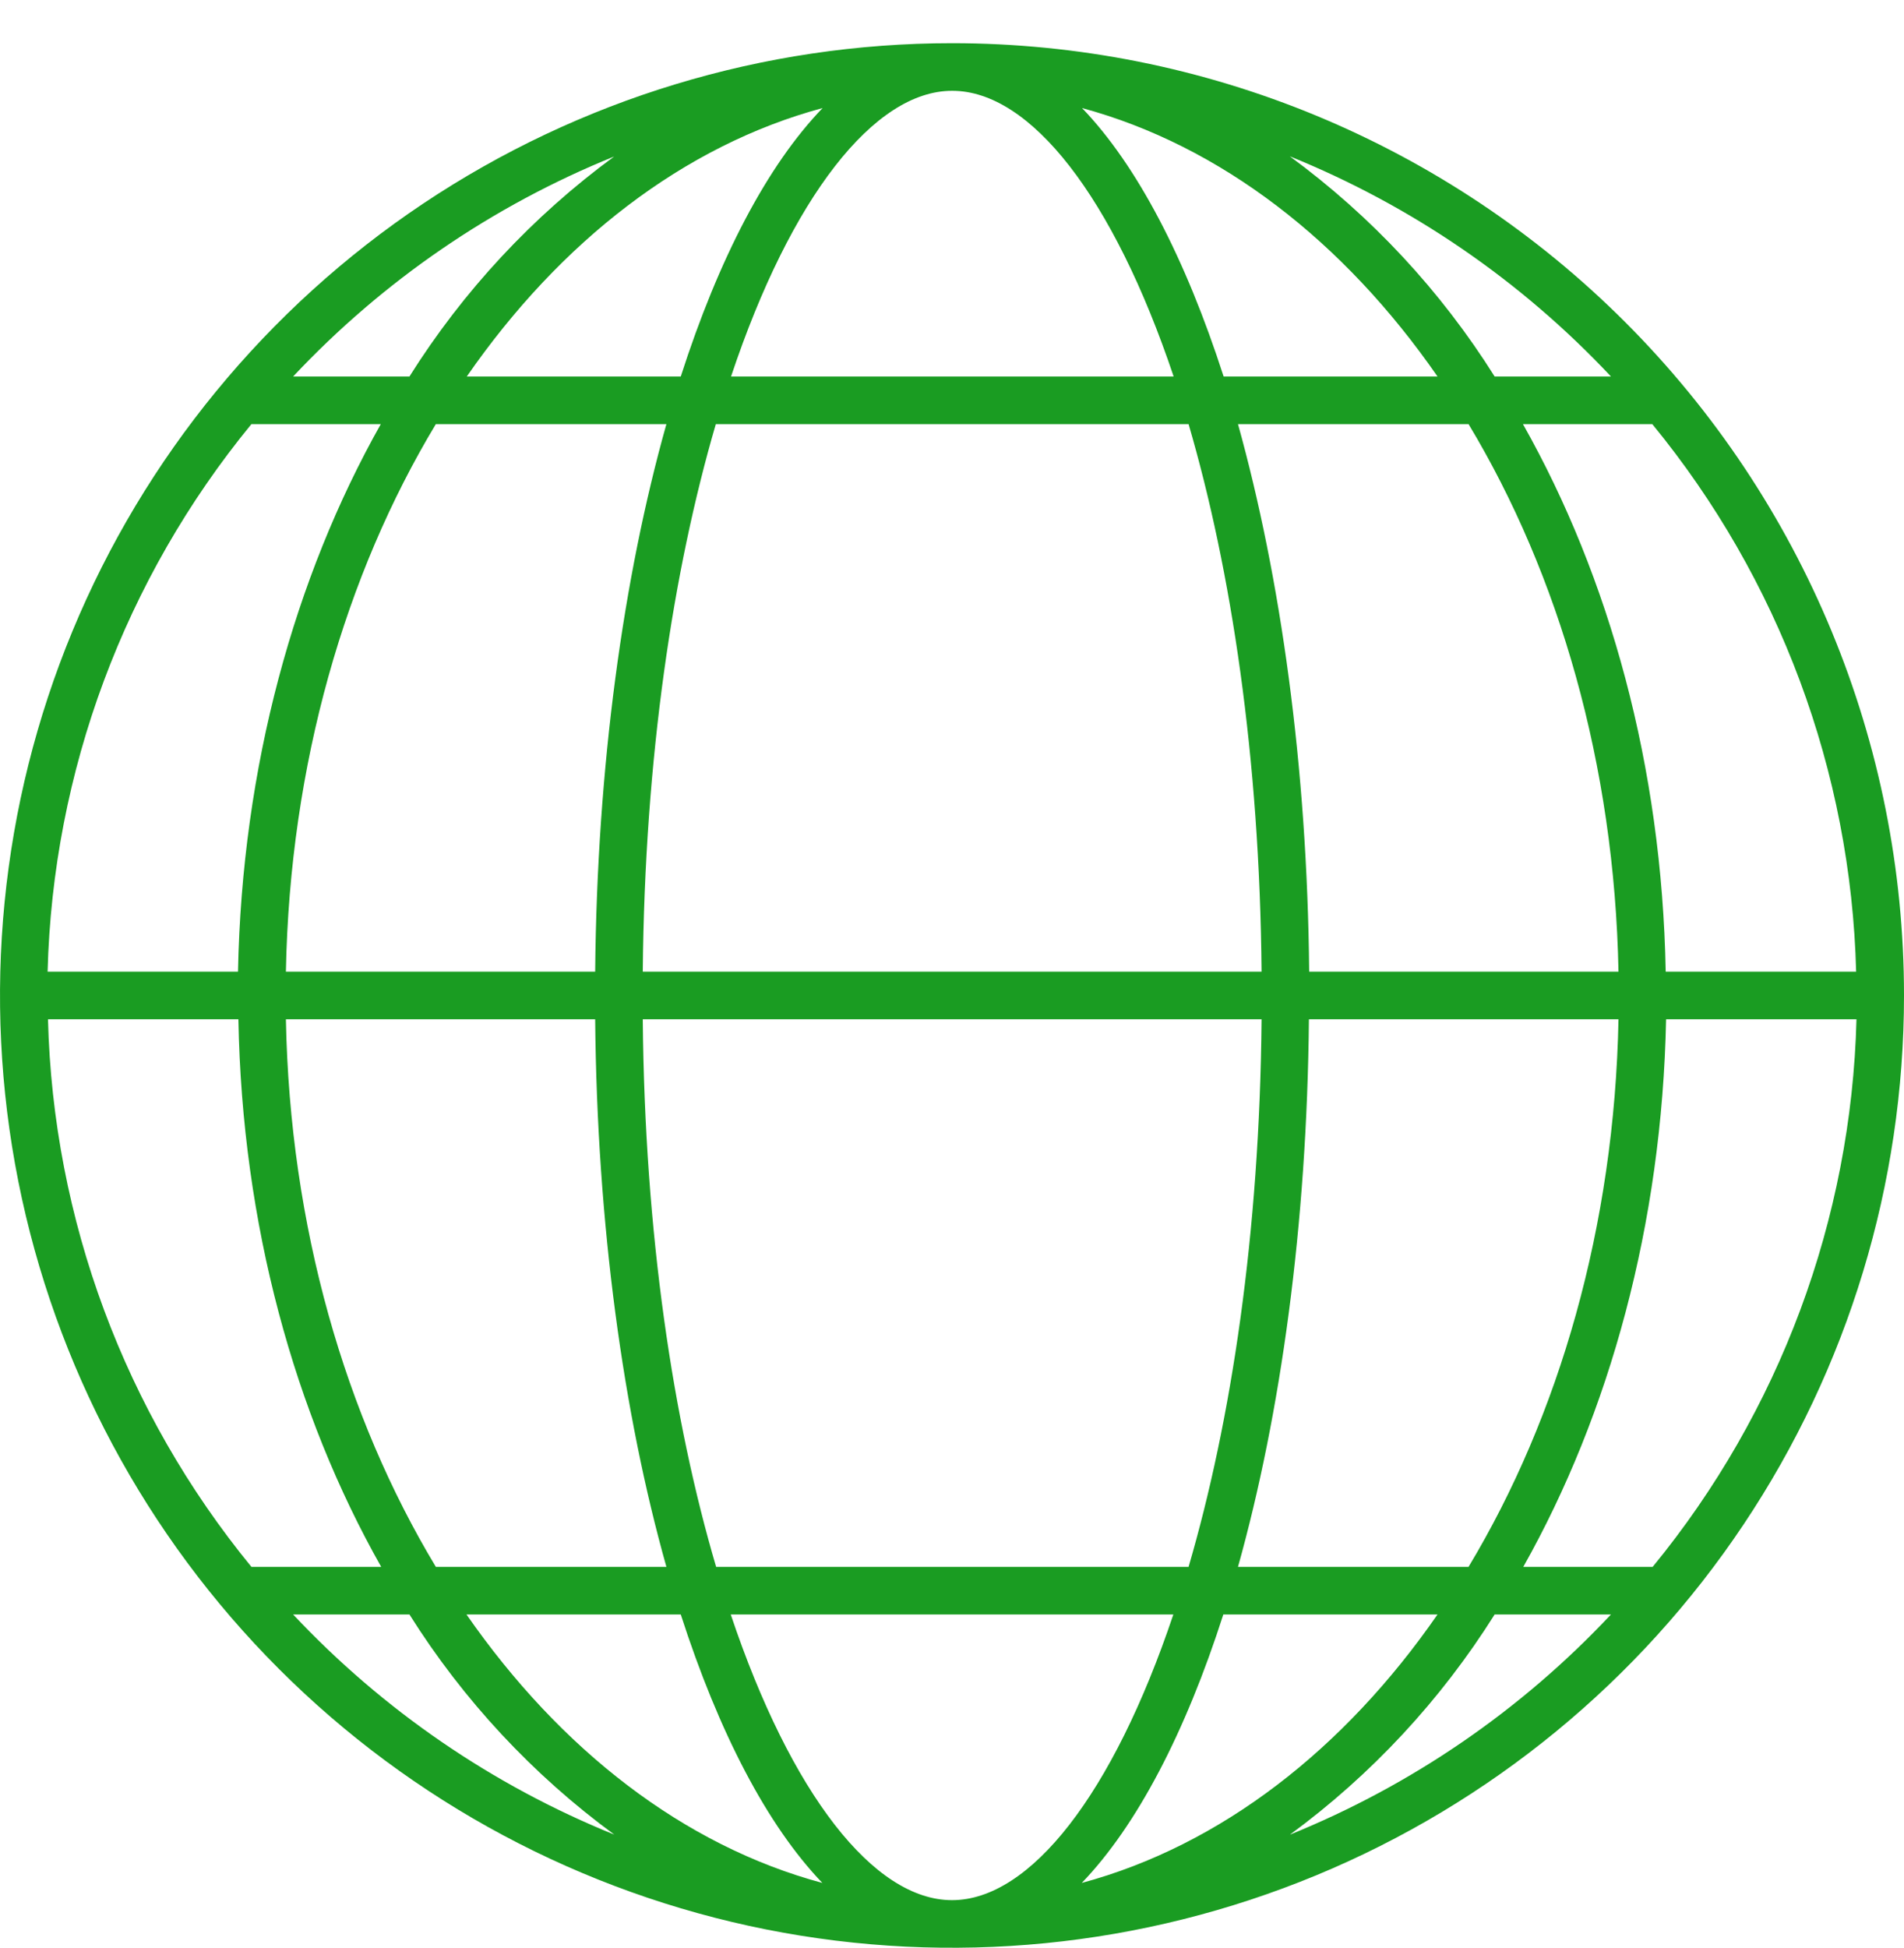 <svg width="44" height="45" viewBox="0 0 44 45" fill="none" xmlns="http://www.w3.org/2000/svg">
<path d="M22 0.998C17.649 0.998 13.395 2.288 9.777 4.705C6.16 7.123 3.34 10.559 1.675 14.579C0.01 18.599 -0.426 23.022 0.423 27.29C1.272 31.557 3.367 35.477 6.444 38.554C9.52 41.631 13.441 43.726 17.708 44.575C21.976 45.424 26.399 44.988 30.419 43.323C34.439 41.658 37.875 38.838 40.292 35.22C42.71 31.602 44 27.349 44 22.998C44 17.163 41.682 11.567 37.556 7.441C33.431 3.316 27.835 0.998 22 0.998ZM37.228 8.698H34.54C33.297 6.719 31.69 4.993 29.806 3.611C32.619 4.75 35.151 6.485 37.228 8.698ZM13.754 22.448H6.607C6.697 17.658 7.982 13.267 10.072 9.798H15.4C14.403 13.34 13.796 17.718 13.754 22.45V22.448ZM16.542 9.798H27.467C28.455 13.173 29.11 17.498 29.154 22.448H14.854C14.898 17.498 15.554 13.175 16.542 9.798ZM13.754 23.548C13.796 28.289 14.403 32.658 15.4 36.198H10.072C7.982 32.728 6.697 28.337 6.607 23.548H13.754ZM14.854 23.548H29.154C29.11 28.498 28.455 32.823 27.467 36.198H16.549C15.554 32.825 14.898 28.498 14.854 23.55V23.548ZM30.254 23.548H37.402C37.31 28.337 36.025 32.728 33.937 36.198H28.609C29.599 32.66 30.204 28.291 30.248 23.55L30.254 23.548ZM30.254 22.448C30.21 17.707 29.594 13.338 28.609 9.798H33.937C36.025 13.267 37.31 17.658 37.402 22.448H30.254ZM33.227 8.698H28.277C27.397 5.972 26.281 3.823 25.005 2.496C28.208 3.363 31.062 5.583 33.22 8.698H33.227ZM22.007 2.098C23.813 2.098 25.727 4.544 27.122 8.698H16.894C18.28 4.546 20.207 2.098 22 2.098H22.007ZM15.739 8.698H10.787C12.947 5.58 15.8 3.361 19.01 2.496C17.728 3.825 16.608 5.974 15.732 8.698H15.739ZM14.199 3.611C12.313 4.993 10.706 6.719 9.462 8.698H6.774C8.851 6.486 11.384 4.751 14.197 3.614L14.199 3.611ZM5.81 9.798H8.8C6.805 13.338 5.592 17.718 5.5 22.448H1.1C1.219 17.825 2.877 13.373 5.81 9.798ZM5.81 36.198C2.88 32.621 1.226 28.17 1.109 23.548H5.509C5.595 28.289 6.807 32.658 8.809 36.198H5.81ZM6.774 37.298H9.462C10.706 39.277 12.312 41.002 14.197 42.384C11.383 41.246 8.851 39.51 6.774 37.298ZM10.78 37.298H15.732C16.612 40.024 17.728 42.171 19.004 43.5C15.794 42.637 12.947 40.417 10.78 37.298ZM22 43.898C20.196 43.898 18.28 41.451 16.887 37.298H27.115C25.72 41.454 23.806 43.898 22 43.898ZM28.27 37.298H33.22C31.062 40.415 28.208 42.635 24.999 43.5C26.275 42.173 27.394 40.026 28.27 37.298ZM29.81 42.384C31.693 41.002 33.297 39.276 34.54 37.298H37.228C35.152 39.511 32.619 41.247 29.806 42.386L29.81 42.384ZM38.192 36.198H35.202C37.196 32.658 38.408 28.278 38.502 23.548H42.902C42.783 28.171 41.125 32.622 38.192 36.198ZM42.894 22.448H38.493C38.406 17.707 37.193 13.338 35.194 9.798H38.183C41.117 13.374 42.775 17.826 42.894 22.45V22.448Z" fill="#1A9C22"/>
</svg>
